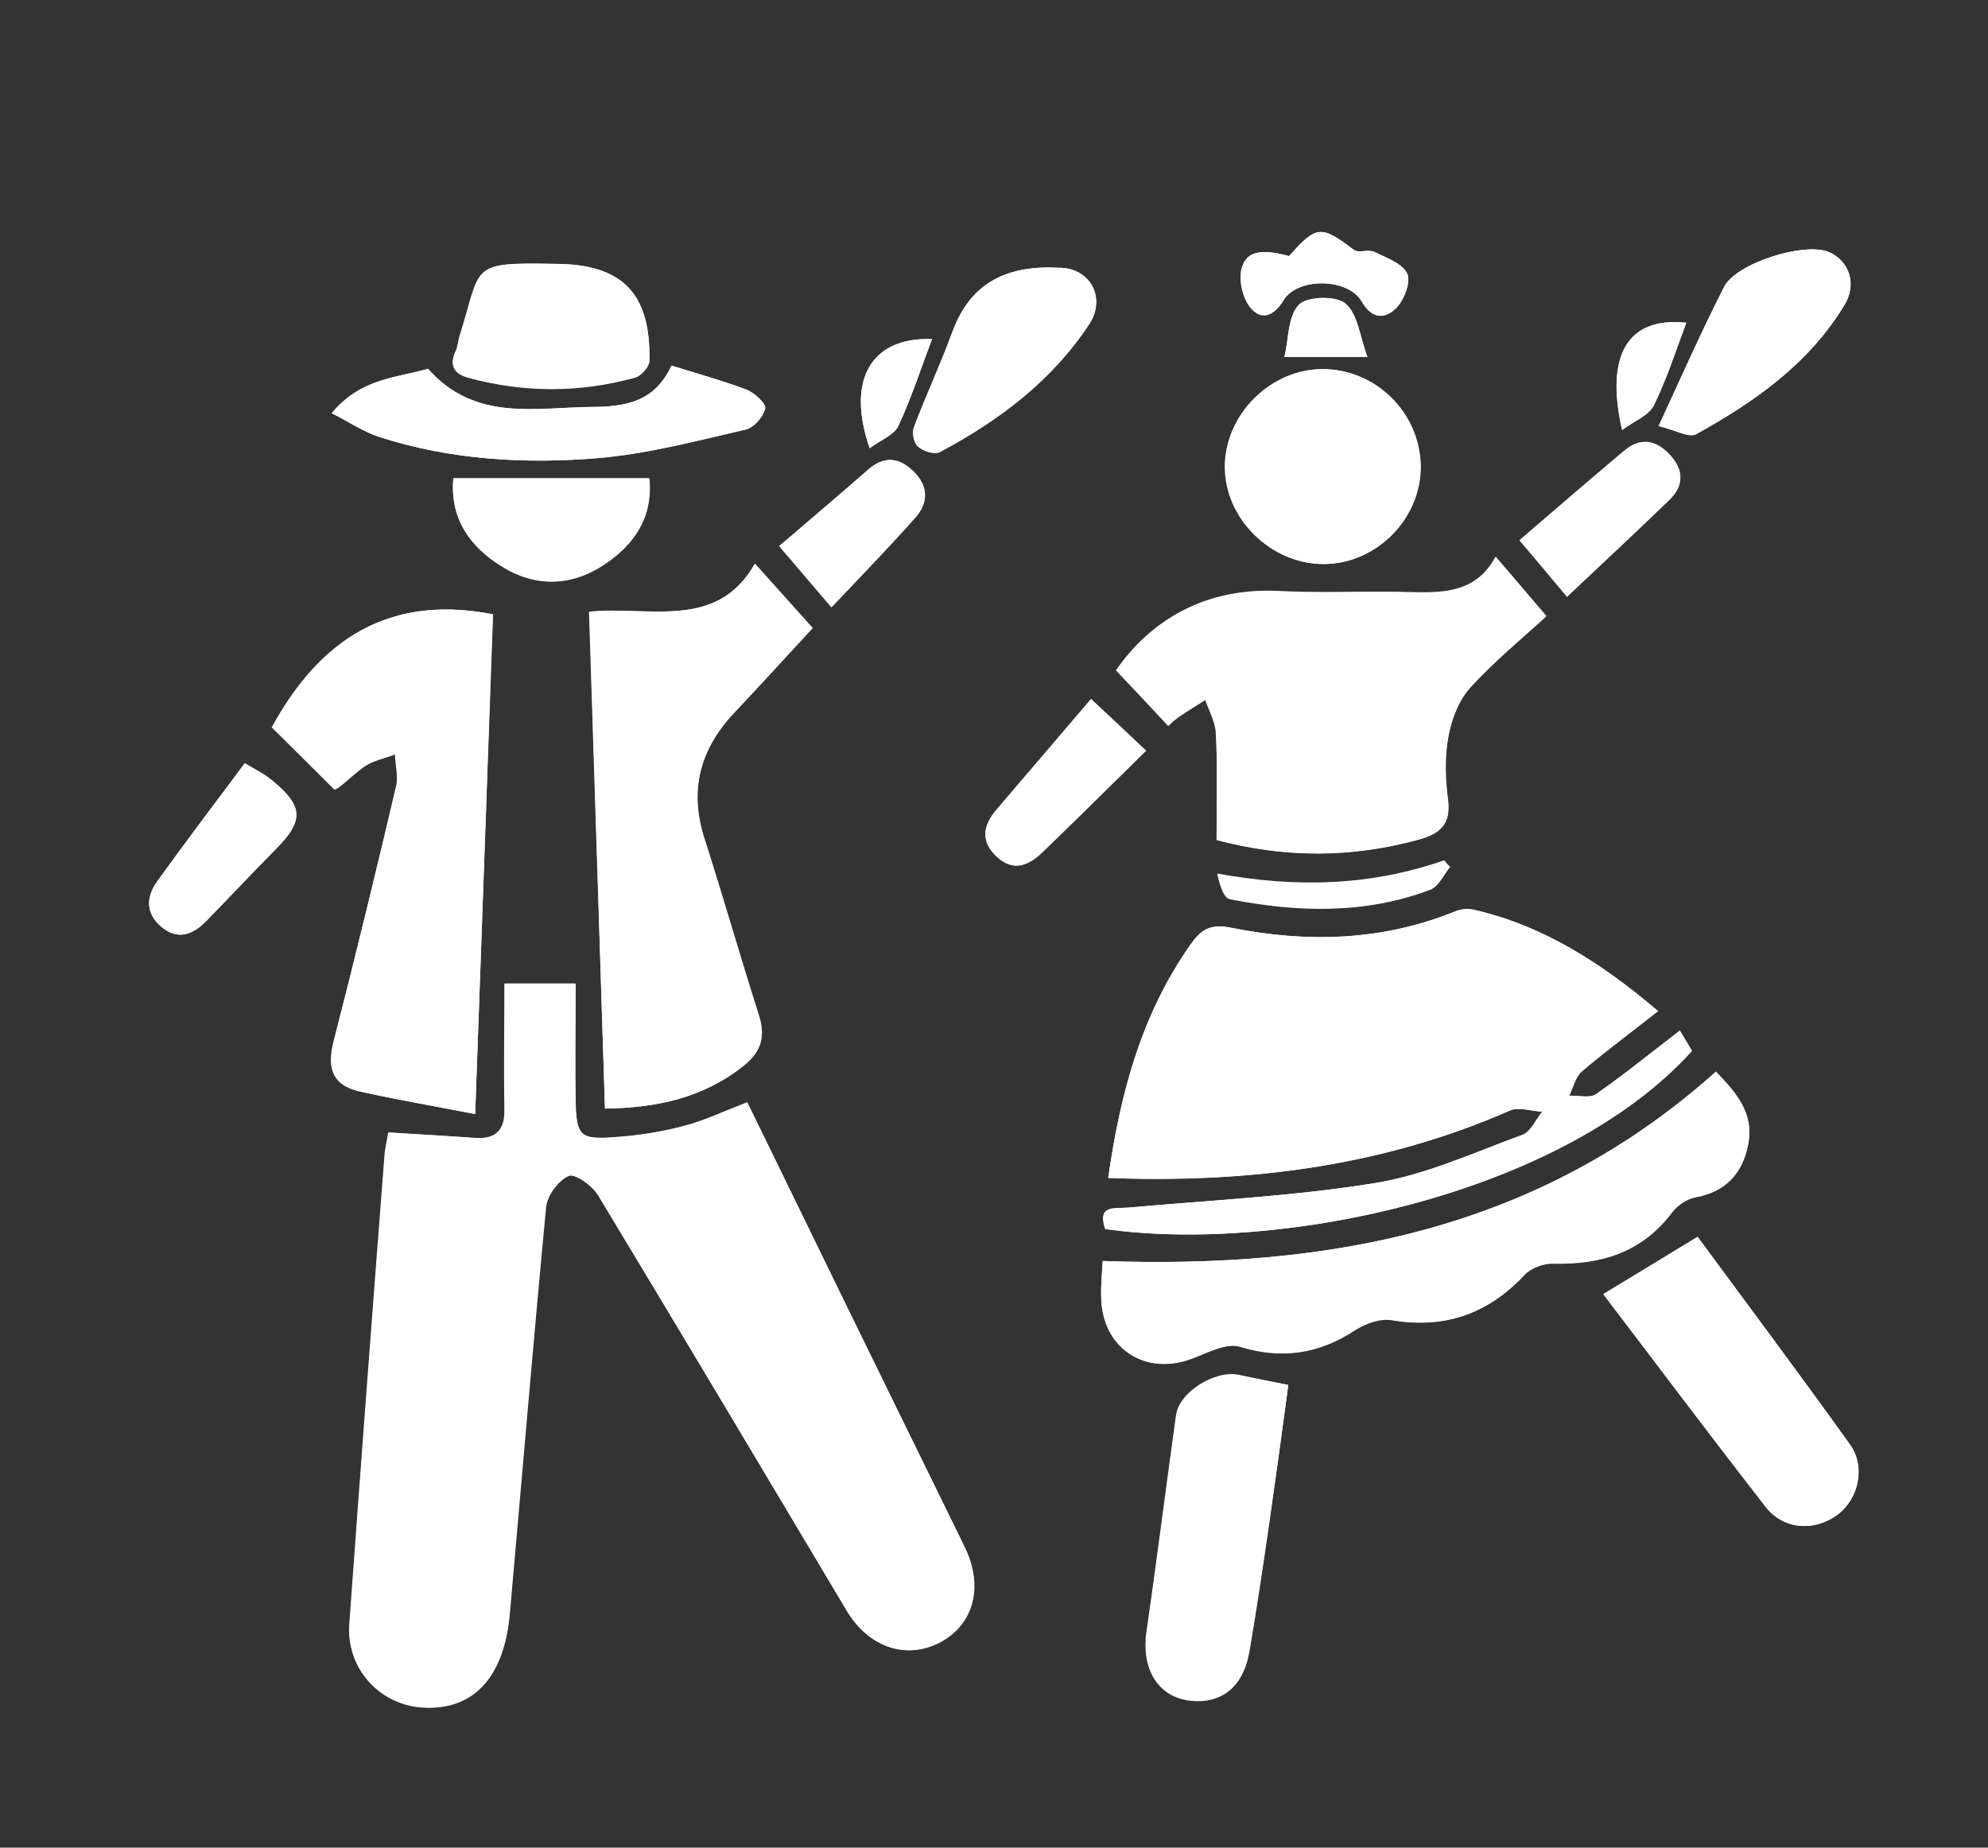 <?xml version="1.0" encoding="utf-8"?>
<!-- Generator: Adobe Illustrator 21.1.0, SVG Export Plug-In . SVG Version: 6.00 Build 0)  -->
<svg version="1.1" id="Layer_1" xmlns="http://www.w3.org/2000/svg" xmlns:xlink="http://www.w3.org/1999/xlink" x="0px" y="0px"
	 viewBox="0 0 510 474" style="enable-background:new 0 0 510 474;" xml:space="preserve">
<rect x="0" y="0" width="510" height="474" fill="#333333" stroke="none"/>
<style type="text/css">
	.st0{fill:#FFFFFF;}
</style>
<g>
	<path class="st0" d="M191.7,282.8c-5.9,2.3-11,4.7-16.4,6.2c-5.7,1.5-11.6,2.4-17.5,2.8c-8.9,0.6-9.9-0.3-10.1-9.2
		c-0.2-10.1,0-20.1,0-30.2c-6.6,0-11.7,0-18.2,0c0,11-0.1,21.6,0,32.3c0.1,5.4-2.1,7.8-7.6,7.3c-7.3-0.6-14.7-1-22.2-1.4
		c-0.4,2.4-0.9,4.4-1,6.3c-3,40-6.1,80-9,119.9c-0.8,11.4,7.9,20.8,19.1,21.3c12.8,0.6,20.6-7.9,22-24.2c3.1-34.7,6-69.5,9.3-104.2
		c0.3-3,3.1-6.8,5.8-8c1.6-0.7,6.1,2.5,7.6,5c21.4,35.4,42.6,71.1,63.8,106.6c5.6,9.4,15.4,12.6,24,8c8.6-4.7,11.1-14.3,6.2-24.4
		c-8-16.4-16.1-32.8-24.1-49.2C212.7,325.9,202.2,304.2,191.7,282.8z M284.3,302.2c35.8,1.3,70.3-2.9,103.1-17.3
		c2.3-1,5.5,0.1,8.3,0.3c-1.7,2-2.9,5.1-5,5.9c-12.5,4.6-24.9,10.3-37.8,12.4c-20.9,3.4-42.2,4.4-63.3,6.3c-3.6,0.3-8.1-0.8-6,5.5
		c44.3,6.3,117-8.6,150.5-45.7c-1.1-1.8-2.2-3.7-3.1-5.2c-7.8,6-14.5,11.4-21.5,16.3c-1.6,1.1-4.6,0.3-6.9,0.4
		c1-2.1,1.6-4.8,3.2-6.2c6.1-5.2,12.6-10,19.6-15.5c-14.7-12.5-29.5-21.9-47.2-26c-1.5-0.3-3.4-0.2-4.8,0.4
		c-18.8,7.6-38.1,8.1-57.6,4.2c-5.3-1.1-7.7,0.7-10.3,4.3C292.8,260.2,287.4,280.5,284.3,302.2z M312.1,215.5
		c17.6,4.7,34.5,4.6,51.6,0c5.5-1.5,8.5-3.7,7.7-10.1c-0.7-5.4-0.9-11,0.1-16.3c0.8-4.5,2.7-9.4,5.7-12.7
		c6.1-6.7,13.2-12.5,19.4-18.2c-4.4-5.1-8.4-9.8-13-15.2c-5.8,10.7-16.1,9.1-26,9c-9.9-0.1-19.8,0.3-29.7-0.2
		c-18.8-0.9-32.6,7.3-41.6,20.2c4.6,4.9,9,9.5,13.4,14.3c-0.1,0.1,1.1-1.2,2.5-2.2c2.3-1.6,4.7-3,7-4.5c1,2.9,2.6,5.7,2.7,8.6
		C312.4,196.9,312.1,205.8,312.1,215.5z M155.2,284.4c13.3-0.2,25.2-2.7,35.6-11c4.5-3.7,5.5-7.5,3.8-12.9c-4.8-15-9-30.2-13.9-45.1
		c-4.1-12.6-1.2-23.2,7.7-32.6c6.9-7.3,13.6-14.7,20-21.6c-5-5.6-9.6-10.7-14.8-16.5c-9.8,17.1-26.9,10.7-42.5,12.3
		C152.5,199.6,153.8,241.8,155.2,284.4z M121.9,285.8c1.6-44.5,3.1-86.7,4.6-128.2c-29.4-5.8-46.1,9.6-56.7,29
		c5.7,5.7,10.9,10.8,16,15.9c1,0.1,4-3.2,7.5-5.7c2.3-1.7,5.4-2.2,8.1-3.3c0.1,2.7,0.9,5.6,0.3,8.2c-5.2,21.8-10.5,43.6-16,65.3
		c-1.7,6.7-0.4,11.4,6.6,13C101.7,282.1,111.3,283.8,121.9,285.8z M282.9,323.5c-0.2,3.3-0.5,6.2-0.4,9.2
		c0.2,13.1,11.3,20.5,23.5,15.7c3.9-1.5,8.6-4,12-3c10.8,3.3,20.3,1.9,29.6-4.2c2.6-1.7,6.5-3.1,9.4-2.6
		c13.6,2.3,24.7-1.5,34.1-11.6c1.6-1.8,4.9-2.9,7.4-2.9c12.3,0.3,22.8-2.9,30.5-13.2c1.3-1.8,3.7-3.4,5.9-3.8
		c7.9-1.4,12.2-6.2,13.6-13.7c1.5-8-3.2-13.2-8.3-18.5C395,315.4,341.3,325.6,282.9,323.5z M330.5,355.3c-5.1-1-8.9-1.8-12.7-2.6
		c-6-1.3-15.3,4.4-16.1,10.3c-2.6,18.5-4.9,37.1-7.6,55.6c-1.3,9.1,2.6,16.2,10.3,17.4c8.4,1.4,14.4-3,16-12.3
		c1.9-10.9,3.5-21.9,5.1-32.9C327.3,379.1,328.9,367.2,330.5,355.3z M435.5,317.3c-8.7,5.3-16.3,9.9-24.2,14.7
		c13.5,17.7,27.4,36.3,41.6,54.5c4.6,6,12.6,6.5,18.6,2c5.3-4,7.1-12.2,3.1-17.9C461.6,352.5,448.2,334.6,435.5,317.3z M339.3,94.7
		c-13.4,0-25.1,11.7-25,25.1c0.1,13.3,11.9,24.9,25.3,24.9c13.5,0,25-11.6,24.9-25.1C364.3,105.9,353,94.7,339.3,94.7z M85.1,106
		c4.6,2.4,8.2,4.8,12.2,6.1c18.4,5.9,37.5,7,56.4,5.4c12.6-1.1,25.1-4.4,37.6-7.3c2.1-0.5,4.5-3.3,5-5.4c0.3-1.2-2.7-4-4.7-4.8
		c-6.3-2.4-12.9-4.2-19.3-6.2c-3.6,7.4-8.8,10.6-20.1,10.6c-14.5,0-30.2,4-42.4-9.8C102.2,96.9,92.6,96.9,85.1,106z M142.3,67.7
		c-22.1-0.4-18.6,0.3-24.4,18.6c-0.4,1.2-0.4,2.5-0.9,3.6c-1.9,3.9-0.5,6.1,3.4,7.1c14.2,3.8,28.4,3.8,42.5-0.1
		c1.6-0.4,3.7-2.8,3.7-4.3C166.9,75.1,159.5,67.7,142.3,67.7z M425.5,109.3c4.4,1.1,7.8,3.1,9.6,2.1c15-8.3,29-18.1,38.1-33.2
		c3.3-5.4,1.1-11.5-4.2-13.6c-6.3-2.5-23.6,2.9-26.7,9C436.6,84.8,431.5,96.2,425.5,109.3z M271.6,68.7
		c-12.9-0.7-22.6,3.5-27.2,16.4c-3,8.3-6.8,16.3-9.9,24.6c-0.5,1.4,0.1,4,1.1,4.9c1.3,1.1,4.2,2,5.5,1.4
		c15.2-8.1,28.8-18.3,38.4-32.9C283.9,76.3,279.5,68.6,271.6,68.7z M116.3,122.7c-0.9,10.2,4.1,17.4,12.3,22.5
		c8.7,5.5,18,5.3,26.5-0.4c7.7-5.1,12.5-12.2,11.5-22.1C149.7,122.7,133.5,122.7,116.3,122.7z M62.8,195.8
		c-7.7,10.4-15.3,20.4-22.6,30.5c-2.7,3.8-2.8,8,1,11.3c4.2,3.7,8.2,2.3,11.7-1.3c5.9-6,11.6-12.1,17.5-18.1
		c7.7-7.8,7.6-11.4-1.1-18.4C67.4,198.3,65.2,197.3,62.8,195.8z M294,192.6c-5-4.7-9.4-8.9-14.1-13.3c-8.7,10.2-16.4,19.2-24.1,28.2
		c-3.6,4.1-4.4,8.3,0,12.3c4.3,3.9,8.2,2.1,11.7-1.3C275.9,210.5,284.1,202.3,294,192.6z M402,153.1c9.7-9.1,18-16.9,26.2-24.8
		c3.8-3.7,3.8-7.8,0.1-11.7c-3.6-3.9-7.6-4.4-11.7-0.9c-8.7,7.3-17.2,14.7-26.8,22.9C394,143.5,397.8,148.1,402,153.1z M213.3,155.8
		c8.1-8.7,15-15.7,21.5-23c3.4-3.8,3.4-8.1-0.4-11.8c-3.7-3.7-7.6-4.1-11.7-0.5c-7.2,6.3-14.5,12.5-22.8,19.6
		C204.3,145.3,208.5,150.1,213.3,155.8z M330.7,65.7c-6.8-1.8-10.8-1.4-12.1,2.9c-0.9,3,0.1,7.7,2.1,10.2c2.7,3.4,5.9,2.6,8.6-1.8
		c3.6-5.9,16.5-5.7,20,0.3c2.8,4.9,6.2,4.4,8.9,1.7c2-2,3.8-6.7,2.8-8.8c-1.2-2.6-5.4-4.1-8.5-5.6c-1.5-0.7-4,0.4-5.2-0.5
		C338.9,57.7,337.7,57.8,330.7,65.7z M372,222.4c-0.5-0.5-1-1-1.5-1.5c-18.9,6.5-38,7.1-58.2,3.4c0.6,2.7,1.6,6.1,3.2,6.4
		c17.4,3.4,34.8,3.9,51.6-2.5C369.1,227.3,370.4,224.3,372,222.4z M239.1,87c-15.5-0.6-22.1,10.4-16,28c2.8-2.1,6.3-3.4,7.4-5.8
		C233.8,102.1,236.2,94.6,239.1,87z M432.6,82.8c-14.8-1.6-21,8-16.4,27.5c3.1-2.3,6.8-3.7,8.1-6.3C427.6,97.3,429.9,90,432.6,82.8z
		 M350.8,91.6c-1.9-5.2-2.4-11-5.6-13.7c-2.4-2.1-10-1.9-12,0.3c-2.8,3-2.6,8.9-3.7,13.4C336.8,91.6,342.4,91.6,350.8,91.6z"/>
	<path class="st0" d="M191.7,282.8c10.5,21.5,21,43.2,31.6,64.8c8,16.4,16.1,32.8,24.1,49.2c4.9,10.1,2.4,19.7-6.2,24.4
		c-8.6,4.7-18.3,1.5-24-8c-21.2-35.6-42.4-71.2-63.8-106.6c-1.5-2.5-6-5.7-7.6-5c-2.6,1.2-5.5,5-5.8,8c-3.4,34.7-6.3,69.5-9.3,104.2
		c-1.4,16.4-9.2,24.8-22,24.2c-11.2-0.5-19.9-9.9-19.1-21.3c2.9-40,5.9-80,9-119.9c0.1-1.9,0.6-3.9,1-6.3c7.5,0.5,14.9,0.9,22.2,1.4
		c5.4,0.4,7.7-2,7.6-7.3c-0.2-10.6,0-21.2,0-32.3c6.6,0,11.6,0,18.2,0c0,10.1-0.1,20.2,0,30.2c0.2,8.9,1.1,9.9,10.1,9.2
		c5.9-0.4,11.8-1.3,17.5-2.8C180.7,287.5,185.9,285,191.7,282.8z"/>
	<path class="st0" d="M284.3,302.2c3.1-21.7,8.5-42,21.1-59.9c2.6-3.7,4.9-5.4,10.3-4.3c19.5,3.9,38.8,3.5,57.6-4.2
		c1.4-0.6,3.3-0.8,4.8-0.4c17.7,4.1,32.5,13.5,47.2,26c-7,5.5-13.5,10.3-19.6,15.5c-1.6,1.4-2.2,4.1-3.2,6.2
		c2.3-0.1,5.3,0.7,6.9-0.4c7.1-4.9,13.8-10.4,21.5-16.3c0.9,1.6,2,3.4,3.1,5.2c-33.5,37.1-106.3,52-150.5,45.7
		c-2.1-6.3,2.4-5.2,6-5.5c21.1-1.9,42.4-2.9,63.3-6.3c12.9-2.1,25.3-7.8,37.8-12.4c2.1-0.8,3.4-3.9,5-5.9c-2.8-0.1-6-1.3-8.3-0.3
		C354.5,299.3,320.1,303.6,284.3,302.2z"/>
	<path class="st0" d="M312.1,215.5c0-9.7,0.2-18.6-0.1-27.5c-0.1-2.9-1.8-5.7-2.7-8.6c-2.4,1.5-4.8,2.9-7,4.5
		c-1.4,1-2.6,2.3-2.5,2.2c-4.5-4.8-8.8-9.3-13.4-14.3c9-12.8,22.8-21.1,41.6-20.2c9.9,0.5,19.8,0.1,29.7,0.2c9.9,0.1,20.2,1.7,26-9
		c4.7,5.4,8.6,10.1,13,15.2c-6.2,5.7-13.3,11.5-19.4,18.2c-3,3.3-4.9,8.2-5.7,12.7c-1,5.3-0.8,10.9-0.1,16.3
		c0.8,6.4-2.2,8.6-7.7,10.1C346.7,220.1,329.7,220.1,312.1,215.5z"/>
	<path class="st0" d="M155.2,284.4c-1.3-42.7-2.7-84.8-4-127.5c15.6-1.5,32.7,4.9,42.5-12.3c5.2,5.8,9.8,10.9,14.8,16.5
		c-6.4,6.9-13.1,14.3-20,21.6c-8.9,9.4-11.8,20-7.7,32.6c4.8,15,9.1,30.1,13.9,45.1c1.7,5.4,0.7,9.3-3.8,12.9
		C180.4,281.7,168.5,284.2,155.2,284.4z"/>
	<path class="st0" d="M121.9,285.8c-10.6-2.1-20.2-3.7-29.7-5.8c-7.1-1.6-8.4-6.2-6.6-13c5.6-21.7,10.9-43.5,16-65.3
		c0.6-2.6-0.2-5.4-0.3-8.2c-2.7,1.1-5.8,1.6-8.1,3.3c-3.5,2.6-6.5,5.9-7.5,5.7c-5.1-5.1-10.2-10.2-16-15.9
		c10.6-19.4,27.3-34.8,56.7-29C125,199.2,123.5,241.3,121.9,285.8z"/>
	<path class="st0" d="M282.9,323.5c58.5,2.1,112.2-8.1,157.3-48.5c5,5.2,9.8,10.5,8.3,18.5c-1.4,7.4-5.7,12.3-13.6,13.7
		c-2.1,0.4-4.5,2-5.9,3.8c-7.7,10.3-18.2,13.5-30.5,13.2c-2.5-0.1-5.7,1.1-7.4,2.9c-9.4,10-20.5,13.9-34.1,11.6
		c-2.9-0.5-6.8,0.9-9.4,2.6c-9.3,6.1-18.8,7.5-29.6,4.2c-3.4-1-8.1,1.5-12,3c-12.2,4.7-23.3-2.6-23.5-15.7
		C282.4,329.7,282.7,326.8,282.9,323.5z"/>
	<path class="st0" d="M330.5,355.3c-1.6,11.9-3.2,23.8-4.9,35.7c-1.6,11-3.2,21.9-5.1,32.9c-1.7,9.3-7.6,13.6-16,12.3
		c-7.7-1.3-11.6-8.3-10.3-17.4c2.7-18.5,5-37.1,7.6-55.6c0.8-5.9,10.1-11.6,16.1-10.3C321.6,353.6,325.4,354.3,330.5,355.3z"/>
	<path class="st0" d="M435.5,317.3c12.7,17.2,26.1,35.1,39.1,53.3c4.1,5.7,2.2,13.9-3.1,17.9c-5.9,4.5-13.9,4-18.6-2
		c-14.2-18.3-28.1-36.8-41.6-54.5C419.2,327.3,426.8,322.6,435.5,317.3z"/>
	<path class="st0" d="M339.3,94.7c13.7,0,25,11.3,25.1,24.9c0.1,13.5-11.4,25.1-24.9,25.1c-13.5,0-25.3-11.6-25.3-24.9
		C314.2,106.4,325.9,94.7,339.3,94.7z"/>
	<path class="st0" d="M85.1,106c7.5-9.1,17-9.1,24.7-11.4c12.1,13.8,27.9,9.9,42.4,9.8c11.3,0,16.5-3.2,20.1-10.6
		c6.4,2,12.9,3.8,19.3,6.2c2,0.8,5,3.6,4.7,4.8c-0.5,2.2-2.9,4.9-5,5.4c-12.4,2.8-24.9,6.2-37.6,7.3c-19,1.6-38.1,0.5-56.4-5.4
		C93.4,110.8,89.8,108.3,85.1,106z"/>
	<path class="st0" d="M142.3,67.7c17.2,0,24.7,7.4,24.3,24.8c0,1.5-2.2,3.9-3.7,4.3c-14.1,3.8-28.3,3.9-42.5,0.1
		c-3.9-1-5.3-3.2-3.4-7.1c0.5-1.1,0.5-2.4,0.9-3.6C123.6,68,120.1,67.3,142.3,67.7z"/>
	<path class="st0" d="M425.5,109.3c6.1-13,11.1-24.5,16.8-35.7c3.1-6.1,20.4-11.5,26.7-9c5.3,2.1,7.5,8.2,4.2,13.6
		c-9.1,15.1-23.1,24.9-38.1,33.2C433.3,112.4,429.9,110.3,425.5,109.3z"/>
	<path class="st0" d="M271.6,68.7c7.9-0.1,12.3,7.5,7.8,14.4c-9.6,14.6-23.1,24.8-38.4,32.9c-1.3,0.7-4.1-0.2-5.5-1.4
		c-1.1-0.9-1.6-3.5-1.1-4.9c3.1-8.3,6.9-16.3,9.9-24.6C249.1,72.3,258.7,68,271.6,68.7z"/>
	<path class="st0" d="M116.3,122.7c17.2,0,33.4,0,50.2,0c1,9.9-3.8,16.9-11.5,22.1c-8.5,5.7-17.8,5.9-26.5,0.4
		C120.4,140.1,115.4,132.9,116.3,122.7z"/>
	<path class="st0" d="M62.8,195.8c2.4,1.5,4.6,2.5,6.5,4c8.7,7,8.9,10.7,1.1,18.4c-5.9,5.9-11.7,12.1-17.5,18.1
		c-3.5,3.6-7.5,5-11.7,1.3c-3.8-3.3-3.7-7.5-1-11.3C47.5,216.1,55,206.2,62.8,195.8z"/>
	<path class="st0" d="M294,192.6c-9.9,9.7-18.1,17.9-26.5,26c-3.5,3.4-7.4,5.2-11.7,1.3c-4.4-4-3.6-8.2,0-12.3
		c7.7-9,15.4-18,24.1-28.2C284.6,183.7,289,187.8,294,192.6z"/>
	<path class="st0" d="M402,153.1c-4.2-5-8-9.6-12.2-14.5c9.5-8.2,18.1-15.6,26.8-22.9c4.1-3.5,8.1-2.9,11.7,0.9
		c3.7,3.9,3.8,8-0.1,11.7C420,136.2,411.7,143.9,402,153.1z"/>
	<path class="st0" d="M213.3,155.8c-4.9-5.7-9-10.5-13.4-15.7c8.3-7.1,15.6-13.3,22.8-19.6c4.1-3.6,8-3.2,11.7,0.5
		c3.8,3.8,3.8,8,0.4,11.8C228.3,140.2,221.5,147.2,213.3,155.8z"/>
	<path class="st0" d="M330.7,65.7c7-7.9,8.2-8,16.6-1.6c1.2,0.9,3.7-0.2,5.2,0.5c3.1,1.5,7.2,2.9,8.5,5.6c1,2.1-0.8,6.8-2.8,8.8
		c-2.7,2.7-6,3.2-8.9-1.7c-3.5-6-16.4-6.2-20-0.3c-2.7,4.4-5.9,5.2-8.6,1.8c-2-2.5-3-7.2-2.1-10.2C319.9,64.3,323.9,63.8,330.7,65.7
		z"/>
	<path class="st0" d="M372,222.4c-1.6,1.9-2.8,4.9-4.9,5.6c-16.9,6.5-34.3,5.9-51.6,2.5c-1.6-0.3-2.6-3.7-3.2-6.4
		c20.2,3.7,39.3,3.2,58.2-3.4C371,221.4,371.5,221.9,372,222.4z"/>
	<path class="st0" d="M239.1,87c-2.9,7.7-5.3,15.1-8.6,22.2c-1.1,2.4-4.6,3.7-7.4,5.8C217,97.3,223.6,86.4,239.1,87z"/>
	<path class="st0" d="M432.6,82.8c-2.7,7.1-5,14.4-8.4,21.2c-1.3,2.6-5,4-8.1,6.3C411.7,90.9,417.8,81.2,432.6,82.8z"/>
	<path class="st0" d="M350.8,91.6c-8.4,0-13.9,0-21.3,0c1.1-4.5,0.8-10.4,3.7-13.4c2.1-2.2,9.6-2.4,12-0.3
		C348.3,80.7,348.8,86.5,350.8,91.6z"/>
</g>
</svg>
